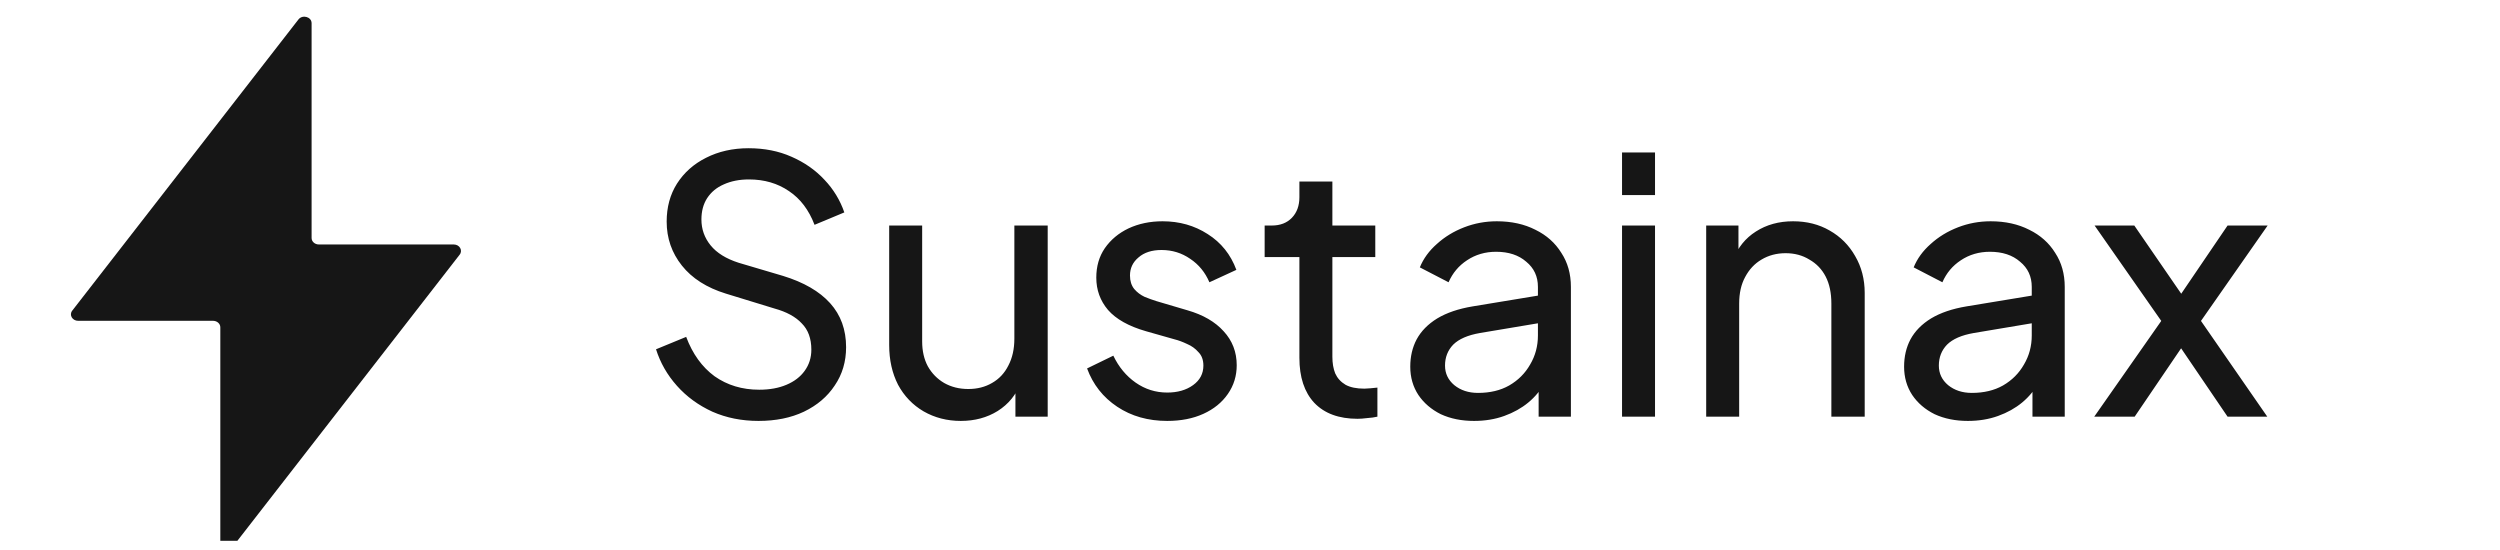 <svg width="141" height="31" viewBox="0 0 141 31" fill="none" xmlns="http://www.w3.org/2000/svg">
<g clip-path="url(#clip0_2_271)">
<path d="M16.831 1.099L4.074 17.521C3.885 17.763 4.08 18.094 4.409 18.094H12.018C12.243 18.094 12.426 18.258 12.426 18.459V30.575C12.426 30.933 12.941 31.078 13.169 30.783L25.926 14.362C26.115 14.119 25.92 13.788 25.591 13.788H17.982C17.757 13.788 17.574 13.625 17.574 13.423V1.307C17.574 0.949 17.059 0.805 16.831 1.099Z" fill="#161616"/>
</g>
<path d="M42.78 23.74C41.833 23.74 40.967 23.567 40.18 23.22C39.393 22.86 38.727 22.373 38.18 21.76C37.633 21.147 37.24 20.46 37 19.7L38.7 19C39.06 19.96 39.593 20.7 40.3 21.22C41.02 21.727 41.86 21.98 42.82 21.98C43.407 21.98 43.92 21.887 44.36 21.7C44.8 21.513 45.14 21.253 45.38 20.92C45.633 20.573 45.76 20.173 45.76 19.72C45.76 19.093 45.58 18.6 45.22 18.24C44.873 17.867 44.36 17.587 43.68 17.4L40.94 16.56C39.86 16.227 39.033 15.7 38.46 14.98C37.887 14.26 37.6 13.433 37.6 12.5C37.6 11.687 37.793 10.973 38.18 10.36C38.58 9.733 39.127 9.247 39.82 8.9C40.527 8.54 41.327 8.36 42.22 8.36C43.113 8.36 43.92 8.52 44.64 8.84C45.373 9.16 45.993 9.593 46.5 10.14C47.007 10.673 47.38 11.287 47.62 11.98L45.94 12.68C45.62 11.84 45.14 11.207 44.5 10.78C43.86 10.34 43.107 10.12 42.24 10.12C41.707 10.12 41.233 10.213 40.82 10.4C40.42 10.573 40.107 10.833 39.88 11.18C39.667 11.513 39.56 11.913 39.56 12.38C39.56 12.927 39.733 13.413 40.08 13.84C40.427 14.267 40.953 14.593 41.66 14.82L44.16 15.56C45.333 15.92 46.22 16.433 46.82 17.1C47.42 17.767 47.72 18.593 47.72 19.58C47.72 20.393 47.507 21.113 47.08 21.74C46.667 22.367 46.087 22.86 45.34 23.22C44.607 23.567 43.753 23.74 42.78 23.74ZM54.19 23.74C53.416 23.74 52.716 23.56 52.09 23.2C51.476 22.84 50.996 22.34 50.65 21.7C50.316 21.047 50.15 20.3 50.15 19.46V12.72H52.01V19.26C52.01 19.793 52.116 20.26 52.33 20.66C52.556 21.06 52.863 21.373 53.25 21.6C53.65 21.827 54.103 21.94 54.61 21.94C55.116 21.94 55.563 21.827 55.95 21.6C56.35 21.373 56.656 21.047 56.87 20.62C57.096 20.193 57.21 19.687 57.21 19.1V12.72H59.09V23.5H57.27V21.4L57.57 21.58C57.316 22.26 56.883 22.793 56.27 23.18C55.67 23.553 54.976 23.74 54.19 23.74ZM65.831 23.74C64.751 23.74 63.811 23.473 63.011 22.94C62.211 22.407 61.645 21.687 61.311 20.78L62.791 20.06C63.098 20.7 63.518 21.207 64.051 21.58C64.585 21.953 65.178 22.14 65.831 22.14C66.418 22.14 66.905 22 67.291 21.72C67.678 21.44 67.871 21.073 67.871 20.62C67.871 20.3 67.778 20.047 67.591 19.86C67.418 19.66 67.205 19.507 66.951 19.4C66.698 19.28 66.465 19.193 66.251 19.14L64.631 18.68C63.658 18.4 62.945 18 62.491 17.48C62.051 16.96 61.831 16.353 61.831 15.66C61.831 15.02 61.991 14.467 62.311 14C62.645 13.52 63.091 13.147 63.651 12.88C64.225 12.613 64.865 12.48 65.571 12.48C66.518 12.48 67.365 12.72 68.111 13.2C68.871 13.68 69.411 14.353 69.731 15.22L68.211 15.92C67.971 15.36 67.611 14.92 67.131 14.6C66.651 14.267 66.111 14.1 65.511 14.1C64.965 14.1 64.531 14.24 64.211 14.52C63.891 14.787 63.731 15.127 63.731 15.54C63.731 15.847 63.811 16.1 63.971 16.3C64.131 16.487 64.325 16.633 64.551 16.74C64.778 16.833 64.998 16.913 65.211 16.98L66.971 17.5C67.851 17.753 68.531 18.147 69.011 18.68C69.505 19.213 69.751 19.853 69.751 20.6C69.751 21.2 69.585 21.74 69.251 22.22C68.918 22.7 68.458 23.073 67.871 23.34C67.285 23.607 66.605 23.74 65.831 23.74ZM76.566 23.62C75.513 23.62 74.699 23.32 74.126 22.72C73.566 22.12 73.286 21.273 73.286 20.18V14.5H71.326V12.72H71.726C72.206 12.72 72.586 12.573 72.866 12.28C73.146 11.987 73.286 11.6 73.286 11.12V10.24H75.146V12.72H77.566V14.5H75.146V20.12C75.146 20.48 75.199 20.793 75.306 21.06C75.426 21.327 75.619 21.54 75.886 21.7C76.153 21.847 76.506 21.92 76.946 21.92C77.039 21.92 77.153 21.913 77.286 21.9C77.433 21.887 77.566 21.873 77.686 21.86V23.5C77.513 23.54 77.319 23.567 77.106 23.58C76.893 23.607 76.713 23.62 76.566 23.62ZM83.139 23.74C82.432 23.74 81.806 23.613 81.259 23.36C80.726 23.093 80.306 22.733 79.999 22.28C79.692 21.813 79.539 21.28 79.539 20.68C79.539 20.107 79.659 19.593 79.899 19.14C80.152 18.673 80.539 18.28 81.059 17.96C81.592 17.64 82.259 17.413 83.059 17.28L87.059 16.62V18.18L83.479 18.78C82.786 18.9 82.279 19.12 81.959 19.44C81.652 19.76 81.499 20.153 81.499 20.62C81.499 21.06 81.672 21.427 82.019 21.72C82.379 22.013 82.826 22.16 83.359 22.16C84.039 22.16 84.626 22.02 85.119 21.74C85.626 21.447 86.019 21.053 86.299 20.56C86.592 20.067 86.739 19.52 86.739 18.92V16.18C86.739 15.593 86.519 15.12 86.079 14.76C85.652 14.387 85.086 14.2 84.379 14.2C83.766 14.2 83.219 14.36 82.739 14.68C82.272 14.987 81.926 15.4 81.699 15.92L80.079 15.08C80.279 14.587 80.599 14.147 81.039 13.76C81.479 13.36 81.992 13.047 82.579 12.82C83.166 12.593 83.779 12.48 84.419 12.48C85.246 12.48 85.972 12.64 86.599 12.96C87.226 13.267 87.712 13.7 88.059 14.26C88.419 14.807 88.599 15.447 88.599 16.18V23.5H86.779V21.46L87.119 21.58C86.892 22.007 86.586 22.38 86.199 22.7C85.812 23.02 85.359 23.273 84.839 23.46C84.319 23.647 83.752 23.74 83.139 23.74ZM91.483 23.5V12.72H93.343V23.5H91.483ZM91.483 11V8.6H93.343V11H91.483ZM96.229 23.5V12.72H98.049V14.82L97.749 14.64C98.016 13.96 98.442 13.433 99.029 13.06C99.629 12.673 100.329 12.48 101.129 12.48C101.902 12.48 102.589 12.653 103.189 13C103.802 13.347 104.282 13.827 104.629 14.44C104.989 15.053 105.169 15.747 105.169 16.52V23.5H103.289V17.12C103.289 16.52 103.182 16.013 102.969 15.6C102.756 15.187 102.449 14.867 102.049 14.64C101.662 14.4 101.216 14.28 100.709 14.28C100.202 14.28 99.749 14.4 99.349 14.64C98.962 14.867 98.656 15.193 98.429 15.62C98.202 16.033 98.089 16.533 98.089 17.12V23.5H96.229ZM110.991 23.74C110.284 23.74 109.657 23.613 109.111 23.36C108.577 23.093 108.157 22.733 107.851 22.28C107.544 21.813 107.391 21.28 107.391 20.68C107.391 20.107 107.511 19.593 107.751 19.14C108.004 18.673 108.391 18.28 108.911 17.96C109.444 17.64 110.111 17.413 110.911 17.28L114.911 16.62V18.18L111.331 18.78C110.637 18.9 110.131 19.12 109.811 19.44C109.504 19.76 109.351 20.153 109.351 20.62C109.351 21.06 109.524 21.427 109.871 21.72C110.231 22.013 110.677 22.16 111.211 22.16C111.891 22.16 112.477 22.02 112.971 21.74C113.477 21.447 113.871 21.053 114.151 20.56C114.444 20.067 114.591 19.52 114.591 18.92V16.18C114.591 15.593 114.371 15.12 113.931 14.76C113.504 14.387 112.937 14.2 112.231 14.2C111.617 14.2 111.071 14.36 110.591 14.68C110.124 14.987 109.777 15.4 109.551 15.92L107.931 15.08C108.131 14.587 108.451 14.147 108.891 13.76C109.331 13.36 109.844 13.047 110.431 12.82C111.017 12.593 111.631 12.48 112.271 12.48C113.097 12.48 113.824 12.64 114.451 12.96C115.077 13.267 115.564 13.7 115.911 14.26C116.271 14.807 116.451 15.447 116.451 16.18V23.5H114.631V21.46L114.971 21.58C114.744 22.007 114.437 22.38 114.051 22.7C113.664 23.02 113.211 23.273 112.691 23.46C112.171 23.647 111.604 23.74 110.991 23.74ZM118.115 23.5L121.895 18.1L118.135 12.72H120.375L123.595 17.4H122.455L125.635 12.72H127.895L124.135 18.1L127.875 23.5H125.635L122.455 18.82H123.575L120.395 23.5H118.115Z" fill="#161616"/>
<defs>
<clipPath id="clip0_2_271">
<rect width="30" height="30" fill="white" transform="translate(0 0.5)"/>
</clipPath>
</defs>
</svg>
